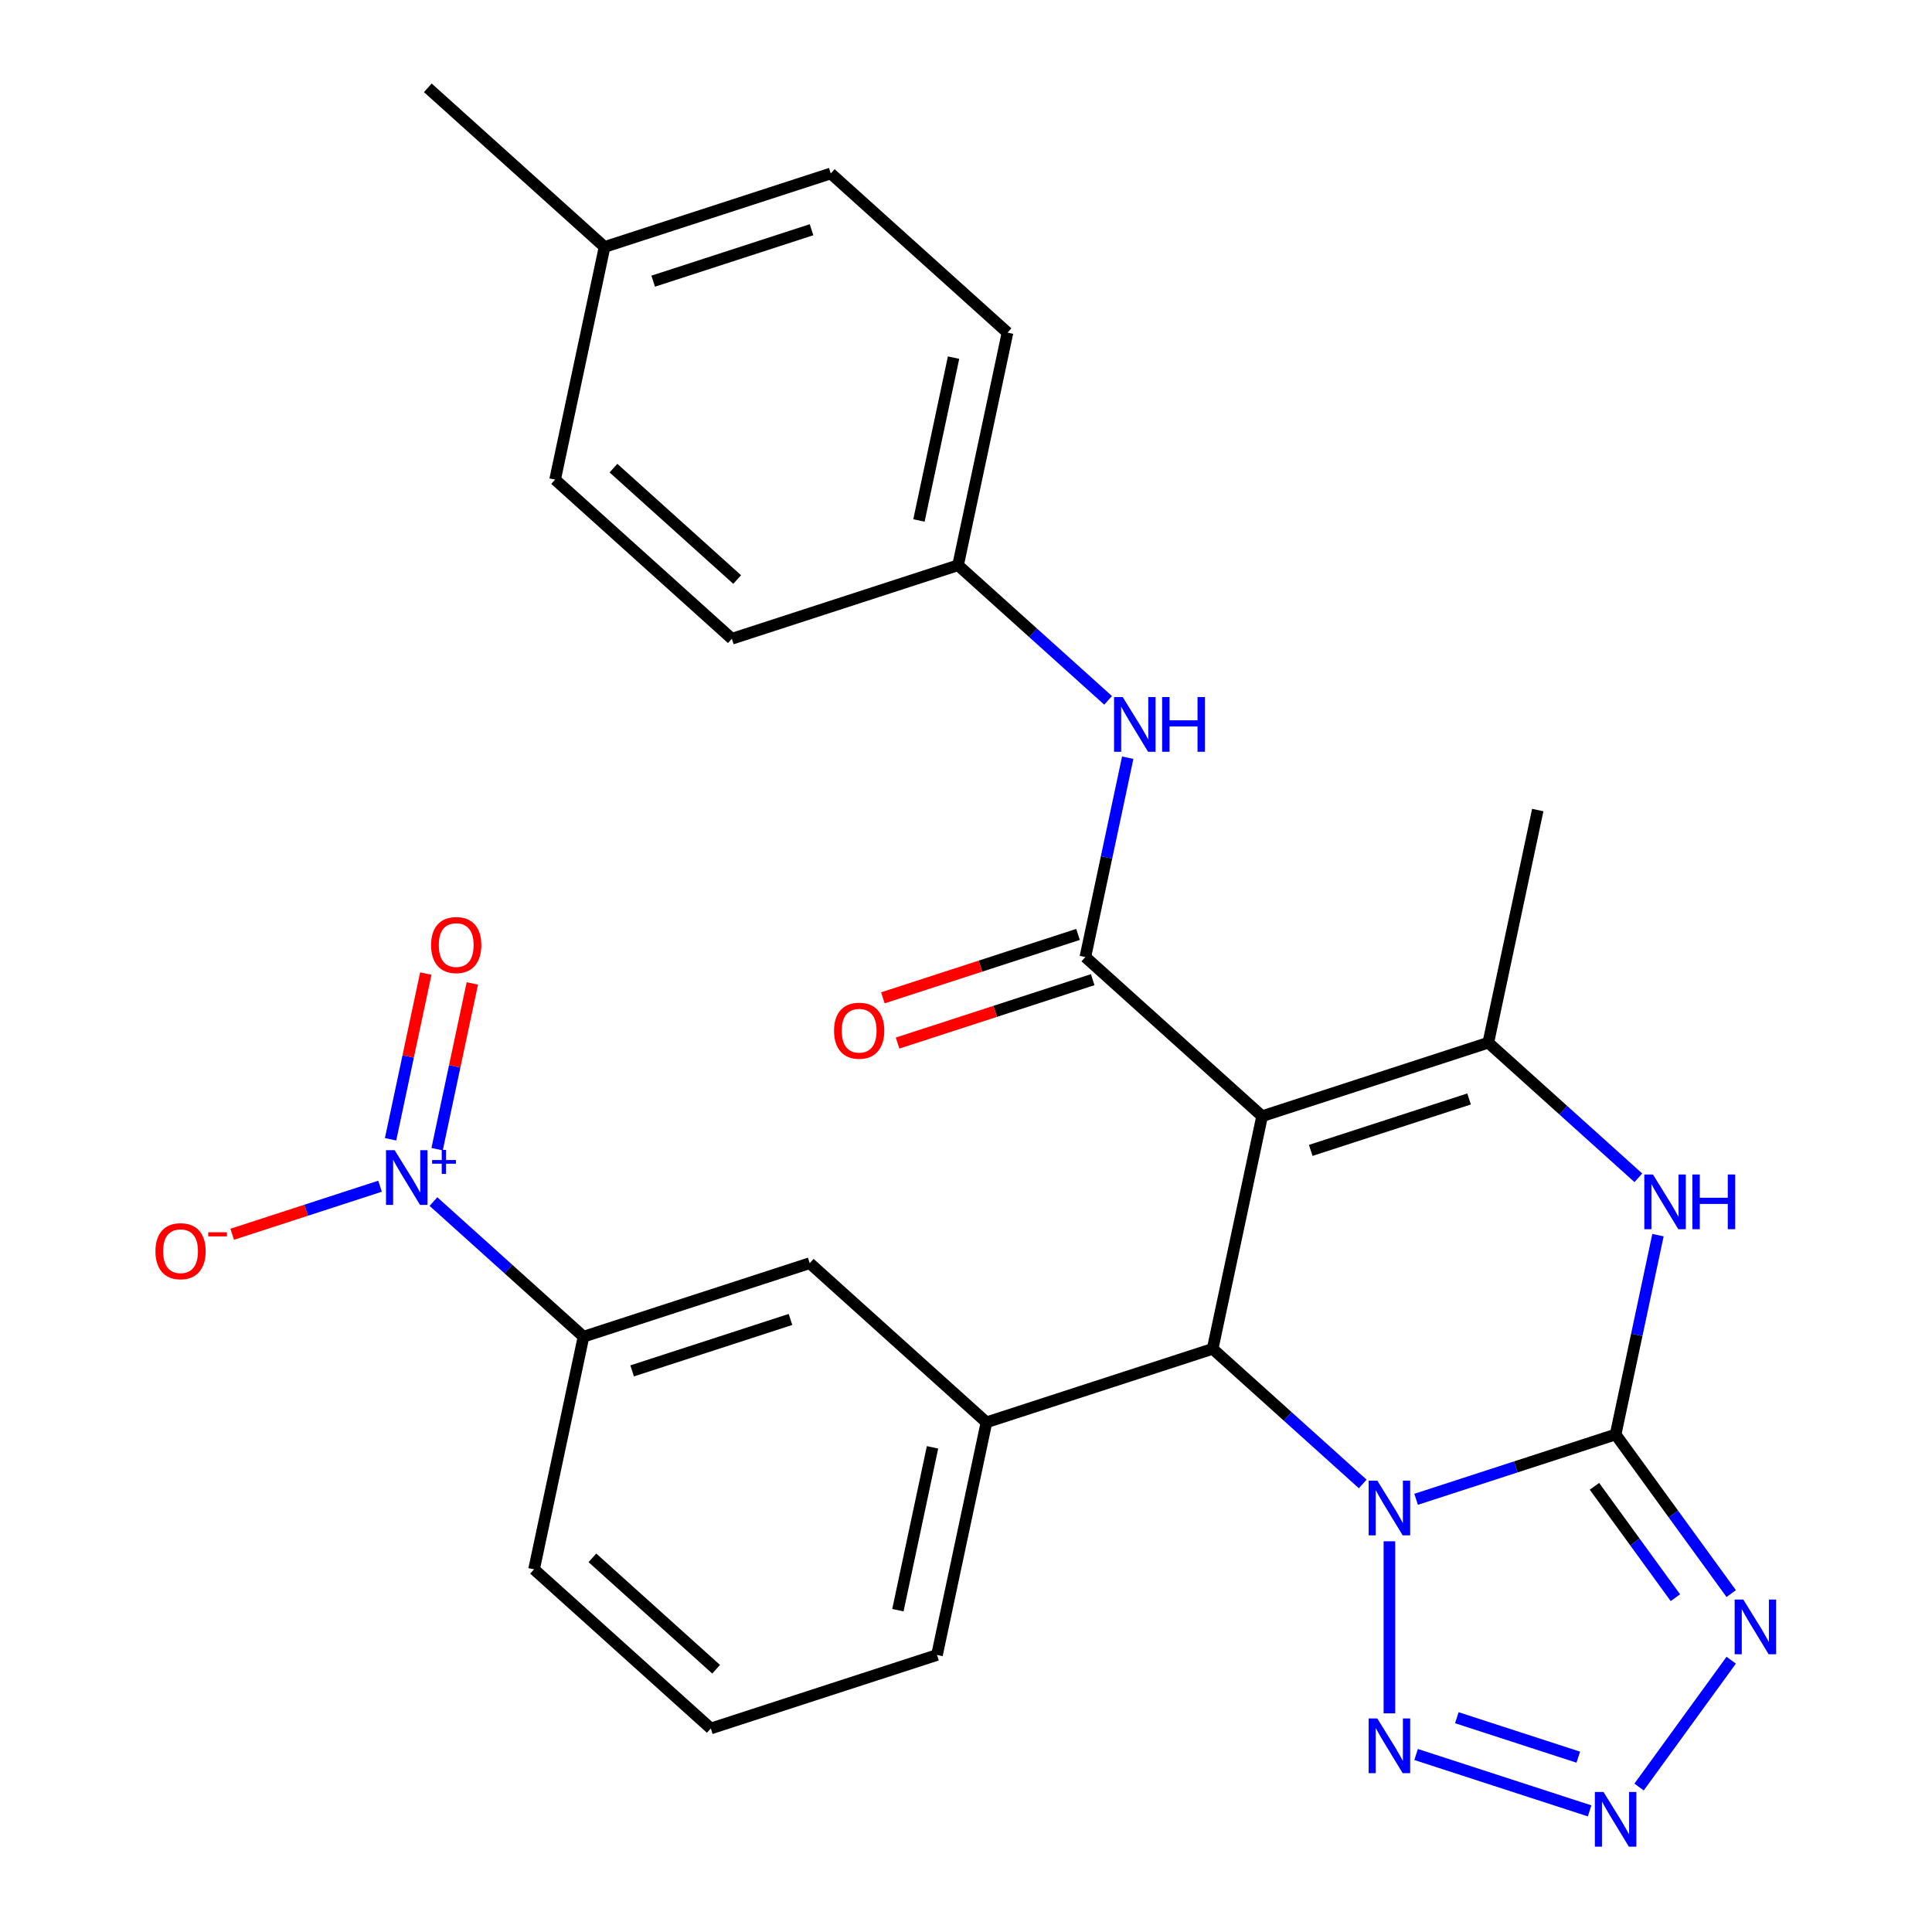 <?xml version='1.0' encoding='iso-8859-1'?>
<svg version='1.1' baseProfile='full'
              xmlns='http://www.w3.org/2000/svg'
                      xmlns:rdkit='http://www.rdkit.org/xml'
                      xmlns:xlink='http://www.w3.org/1999/xlink'
                  xml:space='preserve'
width='1000px' height='1000px' viewBox='0 0 1000 1000'>
<!-- END OF HEADER -->
<rect style='opacity:1.0;fill:#FFFFFF;stroke:none' width='1000' height='1000' x='0' y='0'> </rect>
<path class='bond-0' d='M 732.973,776.038 L 784.605,759.262' style='fill:none;fill-rule:evenodd;stroke:#0000FF;stroke-width:6px;stroke-linecap:butt;stroke-linejoin:miter;stroke-opacity:1' />
<path class='bond-0' d='M 784.605,759.262 L 836.236,742.486' style='fill:none;fill-rule:evenodd;stroke:#000000;stroke-width:6px;stroke-linecap:butt;stroke-linejoin:miter;stroke-opacity:1' />
<path class='bond-2' d='M 705.338,768.086 L 666.504,733.12' style='fill:none;fill-rule:evenodd;stroke:#0000FF;stroke-width:6px;stroke-linecap:butt;stroke-linejoin:miter;stroke-opacity:1' />
<path class='bond-2' d='M 666.504,733.12 L 627.67,698.154' style='fill:none;fill-rule:evenodd;stroke:#000000;stroke-width:6px;stroke-linecap:butt;stroke-linejoin:miter;stroke-opacity:1' />
<path class='bond-7' d='M 719.156,797.766 L 719.156,886.827' style='fill:none;fill-rule:evenodd;stroke:#0000FF;stroke-width:6px;stroke-linecap:butt;stroke-linejoin:miter;stroke-opacity:1' />
<path class='bond-3' d='M 836.236,742.486 L 866.154,783.665' style='fill:none;fill-rule:evenodd;stroke:#000000;stroke-width:6px;stroke-linecap:butt;stroke-linejoin:miter;stroke-opacity:1' />
<path class='bond-3' d='M 866.154,783.665 L 896.072,824.843' style='fill:none;fill-rule:evenodd;stroke:#0000FF;stroke-width:6px;stroke-linecap:butt;stroke-linejoin:miter;stroke-opacity:1' />
<path class='bond-3' d='M 825.292,769.312 L 846.235,798.137' style='fill:none;fill-rule:evenodd;stroke:#000000;stroke-width:6px;stroke-linecap:butt;stroke-linejoin:miter;stroke-opacity:1' />
<path class='bond-3' d='M 846.235,798.137 L 867.178,826.961' style='fill:none;fill-rule:evenodd;stroke:#0000FF;stroke-width:6px;stroke-linecap:butt;stroke-linejoin:miter;stroke-opacity:1' />
<path class='bond-5' d='M 836.236,742.486 L 847.202,690.897' style='fill:none;fill-rule:evenodd;stroke:#000000;stroke-width:6px;stroke-linecap:butt;stroke-linejoin:miter;stroke-opacity:1' />
<path class='bond-5' d='M 847.202,690.897 L 858.167,639.308' style='fill:none;fill-rule:evenodd;stroke:#0000FF;stroke-width:6px;stroke-linecap:butt;stroke-linejoin:miter;stroke-opacity:1' />
<path class='bond-1' d='M 653.265,577.739 L 627.67,698.154' style='fill:none;fill-rule:evenodd;stroke:#000000;stroke-width:6px;stroke-linecap:butt;stroke-linejoin:miter;stroke-opacity:1' />
<path class='bond-4' d='M 653.265,577.739 L 770.346,539.697' style='fill:none;fill-rule:evenodd;stroke:#000000;stroke-width:6px;stroke-linecap:butt;stroke-linejoin:miter;stroke-opacity:1' />
<path class='bond-4' d='M 678.436,595.449 L 760.392,568.819' style='fill:none;fill-rule:evenodd;stroke:#000000;stroke-width:6px;stroke-linecap:butt;stroke-linejoin:miter;stroke-opacity:1' />
<path class='bond-6' d='M 653.265,577.739 L 561.78,495.365' style='fill:none;fill-rule:evenodd;stroke:#000000;stroke-width:6px;stroke-linecap:butt;stroke-linejoin:miter;stroke-opacity:1' />
<path class='bond-10' d='M 627.67,698.154 L 510.59,736.196' style='fill:none;fill-rule:evenodd;stroke:#000000;stroke-width:6px;stroke-linecap:butt;stroke-linejoin:miter;stroke-opacity:1' />
<path class='bond-28' d='M 896.072,859.318 L 848.373,924.97' style='fill:none;fill-rule:evenodd;stroke:#0000FF;stroke-width:6px;stroke-linecap:butt;stroke-linejoin:miter;stroke-opacity:1' />
<path class='bond-18' d='M 770.346,539.697 L 795.941,419.282' style='fill:none;fill-rule:evenodd;stroke:#000000;stroke-width:6px;stroke-linecap:butt;stroke-linejoin:miter;stroke-opacity:1' />
<path class='bond-29' d='M 770.346,539.697 L 809.18,574.663' style='fill:none;fill-rule:evenodd;stroke:#000000;stroke-width:6px;stroke-linecap:butt;stroke-linejoin:miter;stroke-opacity:1' />
<path class='bond-29' d='M 809.18,574.663 L 848.013,609.629' style='fill:none;fill-rule:evenodd;stroke:#0000FF;stroke-width:6px;stroke-linecap:butt;stroke-linejoin:miter;stroke-opacity:1' />
<path class='bond-11' d='M 561.78,495.365 L 572.746,443.776' style='fill:none;fill-rule:evenodd;stroke:#000000;stroke-width:6px;stroke-linecap:butt;stroke-linejoin:miter;stroke-opacity:1' />
<path class='bond-11' d='M 572.746,443.776 L 583.711,392.187' style='fill:none;fill-rule:evenodd;stroke:#0000FF;stroke-width:6px;stroke-linecap:butt;stroke-linejoin:miter;stroke-opacity:1' />
<path class='bond-16' d='M 557.976,483.657 L 507.475,500.066' style='fill:none;fill-rule:evenodd;stroke:#000000;stroke-width:6px;stroke-linecap:butt;stroke-linejoin:miter;stroke-opacity:1' />
<path class='bond-16' d='M 507.475,500.066 L 456.973,516.475' style='fill:none;fill-rule:evenodd;stroke:#FF0000;stroke-width:6px;stroke-linecap:butt;stroke-linejoin:miter;stroke-opacity:1' />
<path class='bond-16' d='M 565.584,507.073 L 515.083,523.482' style='fill:none;fill-rule:evenodd;stroke:#000000;stroke-width:6px;stroke-linecap:butt;stroke-linejoin:miter;stroke-opacity:1' />
<path class='bond-16' d='M 515.083,523.482 L 464.581,539.891' style='fill:none;fill-rule:evenodd;stroke:#FF0000;stroke-width:6px;stroke-linecap:butt;stroke-linejoin:miter;stroke-opacity:1' />
<path class='bond-8' d='M 732.973,908.123 L 822.782,937.304' style='fill:none;fill-rule:evenodd;stroke:#0000FF;stroke-width:6px;stroke-linecap:butt;stroke-linejoin:miter;stroke-opacity:1' />
<path class='bond-8' d='M 754.053,889.084 L 816.919,909.511' style='fill:none;fill-rule:evenodd;stroke:#0000FF;stroke-width:6px;stroke-linecap:butt;stroke-linejoin:miter;stroke-opacity:1' />
<path class='bond-9' d='M 224.357,621.932 L 263.19,656.898' style='fill:none;fill-rule:evenodd;stroke:#0000FF;stroke-width:6px;stroke-linecap:butt;stroke-linejoin:miter;stroke-opacity:1' />
<path class='bond-9' d='M 263.19,656.898 L 302.024,691.864' style='fill:none;fill-rule:evenodd;stroke:#000000;stroke-width:6px;stroke-linecap:butt;stroke-linejoin:miter;stroke-opacity:1' />
<path class='bond-14' d='M 196.721,613.98 L 158.451,626.414' style='fill:none;fill-rule:evenodd;stroke:#0000FF;stroke-width:6px;stroke-linecap:butt;stroke-linejoin:miter;stroke-opacity:1' />
<path class='bond-14' d='M 158.451,626.414 L 120.182,638.849' style='fill:none;fill-rule:evenodd;stroke:#FF0000;stroke-width:6px;stroke-linecap:butt;stroke-linejoin:miter;stroke-opacity:1' />
<path class='bond-15' d='M 226.244,594.812 L 235.361,551.922' style='fill:none;fill-rule:evenodd;stroke:#0000FF;stroke-width:6px;stroke-linecap:butt;stroke-linejoin:miter;stroke-opacity:1' />
<path class='bond-15' d='M 235.361,551.922 L 244.478,509.031' style='fill:none;fill-rule:evenodd;stroke:#FF0000;stroke-width:6px;stroke-linecap:butt;stroke-linejoin:miter;stroke-opacity:1' />
<path class='bond-15' d='M 202.161,589.693 L 211.278,546.803' style='fill:none;fill-rule:evenodd;stroke:#0000FF;stroke-width:6px;stroke-linecap:butt;stroke-linejoin:miter;stroke-opacity:1' />
<path class='bond-15' d='M 211.278,546.803 L 220.395,503.912' style='fill:none;fill-rule:evenodd;stroke:#FF0000;stroke-width:6px;stroke-linecap:butt;stroke-linejoin:miter;stroke-opacity:1' />
<path class='bond-13' d='M 510.59,736.196 L 419.105,653.822' style='fill:none;fill-rule:evenodd;stroke:#000000;stroke-width:6px;stroke-linecap:butt;stroke-linejoin:miter;stroke-opacity:1' />
<path class='bond-19' d='M 510.59,736.196 L 484.995,856.611' style='fill:none;fill-rule:evenodd;stroke:#000000;stroke-width:6px;stroke-linecap:butt;stroke-linejoin:miter;stroke-opacity:1' />
<path class='bond-19' d='M 482.668,749.139 L 464.751,833.43' style='fill:none;fill-rule:evenodd;stroke:#000000;stroke-width:6px;stroke-linecap:butt;stroke-linejoin:miter;stroke-opacity:1' />
<path class='bond-17' d='M 573.558,362.508 L 534.724,327.542' style='fill:none;fill-rule:evenodd;stroke:#0000FF;stroke-width:6px;stroke-linecap:butt;stroke-linejoin:miter;stroke-opacity:1' />
<path class='bond-17' d='M 534.724,327.542 L 495.89,292.576' style='fill:none;fill-rule:evenodd;stroke:#000000;stroke-width:6px;stroke-linecap:butt;stroke-linejoin:miter;stroke-opacity:1' />
<path class='bond-12' d='M 302.024,691.864 L 419.105,653.822' style='fill:none;fill-rule:evenodd;stroke:#000000;stroke-width:6px;stroke-linecap:butt;stroke-linejoin:miter;stroke-opacity:1' />
<path class='bond-12' d='M 327.195,709.574 L 409.151,682.945' style='fill:none;fill-rule:evenodd;stroke:#000000;stroke-width:6px;stroke-linecap:butt;stroke-linejoin:miter;stroke-opacity:1' />
<path class='bond-30' d='M 302.024,691.864 L 276.429,812.279' style='fill:none;fill-rule:evenodd;stroke:#000000;stroke-width:6px;stroke-linecap:butt;stroke-linejoin:miter;stroke-opacity:1' />
<path class='bond-21' d='M 495.89,292.576 L 378.809,330.617' style='fill:none;fill-rule:evenodd;stroke:#000000;stroke-width:6px;stroke-linecap:butt;stroke-linejoin:miter;stroke-opacity:1' />
<path class='bond-22' d='M 495.89,292.576 L 521.485,172.16' style='fill:none;fill-rule:evenodd;stroke:#000000;stroke-width:6px;stroke-linecap:butt;stroke-linejoin:miter;stroke-opacity:1' />
<path class='bond-22' d='M 475.646,269.394 L 493.563,185.104' style='fill:none;fill-rule:evenodd;stroke:#000000;stroke-width:6px;stroke-linecap:butt;stroke-linejoin:miter;stroke-opacity:1' />
<path class='bond-26' d='M 484.995,856.611 L 367.914,894.653' style='fill:none;fill-rule:evenodd;stroke:#000000;stroke-width:6px;stroke-linecap:butt;stroke-linejoin:miter;stroke-opacity:1' />
<path class='bond-20' d='M 312.919,127.828 L 430,89.787' style='fill:none;fill-rule:evenodd;stroke:#000000;stroke-width:6px;stroke-linecap:butt;stroke-linejoin:miter;stroke-opacity:1' />
<path class='bond-20' d='M 338.09,145.538 L 420.046,118.909' style='fill:none;fill-rule:evenodd;stroke:#000000;stroke-width:6px;stroke-linecap:butt;stroke-linejoin:miter;stroke-opacity:1' />
<path class='bond-27' d='M 312.919,127.828 L 221.434,45.455' style='fill:none;fill-rule:evenodd;stroke:#000000;stroke-width:6px;stroke-linecap:butt;stroke-linejoin:miter;stroke-opacity:1' />
<path class='bond-31' d='M 312.919,127.828 L 287.324,248.244' style='fill:none;fill-rule:evenodd;stroke:#000000;stroke-width:6px;stroke-linecap:butt;stroke-linejoin:miter;stroke-opacity:1' />
<path class='bond-23' d='M 378.809,330.617 L 287.324,248.244' style='fill:none;fill-rule:evenodd;stroke:#000000;stroke-width:6px;stroke-linecap:butt;stroke-linejoin:miter;stroke-opacity:1' />
<path class='bond-23' d='M 381.561,299.964 L 317.522,242.303' style='fill:none;fill-rule:evenodd;stroke:#000000;stroke-width:6px;stroke-linecap:butt;stroke-linejoin:miter;stroke-opacity:1' />
<path class='bond-24' d='M 521.485,172.16 L 430,89.787' style='fill:none;fill-rule:evenodd;stroke:#000000;stroke-width:6px;stroke-linecap:butt;stroke-linejoin:miter;stroke-opacity:1' />
<path class='bond-25' d='M 276.429,812.279 L 367.914,894.653' style='fill:none;fill-rule:evenodd;stroke:#000000;stroke-width:6px;stroke-linecap:butt;stroke-linejoin:miter;stroke-opacity:1' />
<path class='bond-25' d='M 306.627,806.338 L 370.666,864' style='fill:none;fill-rule:evenodd;stroke:#000000;stroke-width:6px;stroke-linecap:butt;stroke-linejoin:miter;stroke-opacity:1' />
<path  class='atom-0' d='M 712.896 766.368
L 722.176 781.368
Q 723.096 782.848, 724.576 785.528
Q 726.056 788.208, 726.136 788.368
L 726.136 766.368
L 729.896 766.368
L 729.896 794.688
L 726.016 794.688
L 716.056 778.288
Q 714.896 776.368, 713.656 774.168
Q 712.456 771.968, 712.096 771.288
L 712.096 794.688
L 708.416 794.688
L 708.416 766.368
L 712.896 766.368
' fill='#0000FF'/>
<path  class='atom-4' d='M 902.336 827.921
L 911.616 842.921
Q 912.536 844.401, 914.016 847.081
Q 915.496 849.761, 915.576 849.921
L 915.576 827.921
L 919.336 827.921
L 919.336 856.241
L 915.456 856.241
L 905.496 839.841
Q 904.336 837.921, 903.096 835.721
Q 901.896 833.521, 901.536 832.841
L 901.536 856.241
L 897.856 856.241
L 897.856 827.921
L 902.336 827.921
' fill='#0000FF'/>
<path  class='atom-6' d='M 855.571 607.911
L 864.851 622.911
Q 865.771 624.391, 867.251 627.071
Q 868.731 629.751, 868.811 629.911
L 868.811 607.911
L 872.571 607.911
L 872.571 636.231
L 868.691 636.231
L 858.731 619.831
Q 857.571 617.911, 856.331 615.711
Q 855.131 613.511, 854.771 612.831
L 854.771 636.231
L 851.091 636.231
L 851.091 607.911
L 855.571 607.911
' fill='#0000FF'/>
<path  class='atom-6' d='M 875.971 607.911
L 879.811 607.911
L 879.811 619.951
L 894.291 619.951
L 894.291 607.911
L 898.131 607.911
L 898.131 636.231
L 894.291 636.231
L 894.291 623.151
L 879.811 623.151
L 879.811 636.231
L 875.971 636.231
L 875.971 607.911
' fill='#0000FF'/>
<path  class='atom-8' d='M 712.896 889.474
L 722.176 904.474
Q 723.096 905.954, 724.576 908.634
Q 726.056 911.314, 726.136 911.474
L 726.136 889.474
L 729.896 889.474
L 729.896 917.794
L 726.016 917.794
L 716.056 901.394
Q 714.896 899.474, 713.656 897.274
Q 712.456 895.074, 712.096 894.394
L 712.096 917.794
L 708.416 917.794
L 708.416 889.474
L 712.896 889.474
' fill='#0000FF'/>
<path  class='atom-9' d='M 829.976 927.515
L 839.256 942.515
Q 840.176 943.995, 841.656 946.675
Q 843.136 949.355, 843.216 949.515
L 843.216 927.515
L 846.976 927.515
L 846.976 955.835
L 843.096 955.835
L 833.136 939.435
Q 831.976 937.515, 830.736 935.315
Q 829.536 933.115, 829.176 932.435
L 829.176 955.835
L 825.496 955.835
L 825.496 927.515
L 829.976 927.515
' fill='#0000FF'/>
<path  class='atom-10' d='M 204.279 595.33
L 213.559 610.33
Q 214.479 611.81, 215.959 614.49
Q 217.439 617.17, 217.519 617.33
L 217.519 595.33
L 221.279 595.33
L 221.279 623.65
L 217.399 623.65
L 207.439 607.25
Q 206.279 605.33, 205.039 603.13
Q 203.839 600.93, 203.479 600.25
L 203.479 623.65
L 199.799 623.65
L 199.799 595.33
L 204.279 595.33
' fill='#0000FF'/>
<path  class='atom-10' d='M 223.655 600.435
L 228.644 600.435
L 228.644 595.181
L 230.862 595.181
L 230.862 600.435
L 235.984 600.435
L 235.984 602.336
L 230.862 602.336
L 230.862 607.616
L 228.644 607.616
L 228.644 602.336
L 223.655 602.336
L 223.655 600.435
' fill='#0000FF'/>
<path  class='atom-12' d='M 581.115 360.79
L 590.395 375.79
Q 591.315 377.27, 592.795 379.95
Q 594.275 382.63, 594.355 382.79
L 594.355 360.79
L 598.115 360.79
L 598.115 389.11
L 594.235 389.11
L 584.275 372.71
Q 583.115 370.79, 581.875 368.59
Q 580.675 366.39, 580.315 365.71
L 580.315 389.11
L 576.635 389.11
L 576.635 360.79
L 581.115 360.79
' fill='#0000FF'/>
<path  class='atom-12' d='M 601.515 360.79
L 605.355 360.79
L 605.355 372.83
L 619.835 372.83
L 619.835 360.79
L 623.675 360.79
L 623.675 389.11
L 619.835 389.11
L 619.835 376.03
L 605.355 376.03
L 605.355 389.11
L 601.515 389.11
L 601.515 360.79
' fill='#0000FF'/>
<path  class='atom-15' d='M 80.459 647.612
Q 80.459 640.812, 83.819 637.012
Q 87.178 633.212, 93.459 633.212
Q 99.739 633.212, 103.098 637.012
Q 106.458 640.812, 106.458 647.612
Q 106.458 654.492, 103.058 658.412
Q 99.659 662.292, 93.459 662.292
Q 87.219 662.292, 83.819 658.412
Q 80.459 654.532, 80.459 647.612
M 93.459 659.092
Q 97.778 659.092, 100.098 656.212
Q 102.458 653.292, 102.458 647.612
Q 102.458 642.052, 100.098 639.252
Q 97.778 636.412, 93.459 636.412
Q 89.138 636.412, 86.778 639.212
Q 84.459 642.012, 84.459 647.612
Q 84.459 653.332, 86.778 656.212
Q 89.138 659.092, 93.459 659.092
' fill='#FF0000'/>
<path  class='atom-15' d='M 107.778 637.834
L 117.467 637.834
L 117.467 639.946
L 107.778 639.946
L 107.778 637.834
' fill='#FF0000'/>
<path  class='atom-16' d='M 223.134 489.155
Q 223.134 482.355, 226.494 478.555
Q 229.854 474.755, 236.134 474.755
Q 242.414 474.755, 245.774 478.555
Q 249.134 482.355, 249.134 489.155
Q 249.134 496.035, 245.734 499.955
Q 242.334 503.835, 236.134 503.835
Q 229.894 503.835, 226.494 499.955
Q 223.134 496.075, 223.134 489.155
M 236.134 500.635
Q 240.454 500.635, 242.774 497.755
Q 245.134 494.835, 245.134 489.155
Q 245.134 483.595, 242.774 480.795
Q 240.454 477.955, 236.134 477.955
Q 231.814 477.955, 229.454 480.755
Q 227.134 483.555, 227.134 489.155
Q 227.134 494.875, 229.454 497.755
Q 231.814 500.635, 236.134 500.635
' fill='#FF0000'/>
<path  class='atom-17' d='M 431.7 533.487
Q 431.7 526.687, 435.06 522.887
Q 438.42 519.087, 444.7 519.087
Q 450.98 519.087, 454.34 522.887
Q 457.7 526.687, 457.7 533.487
Q 457.7 540.367, 454.3 544.287
Q 450.9 548.167, 444.7 548.167
Q 438.46 548.167, 435.06 544.287
Q 431.7 540.407, 431.7 533.487
M 444.7 544.967
Q 449.02 544.967, 451.34 542.087
Q 453.7 539.167, 453.7 533.487
Q 453.7 527.927, 451.34 525.127
Q 449.02 522.287, 444.7 522.287
Q 440.38 522.287, 438.02 525.087
Q 435.7 527.887, 435.7 533.487
Q 435.7 539.207, 438.02 542.087
Q 440.38 544.967, 444.7 544.967
' fill='#FF0000'/>
</svg>
